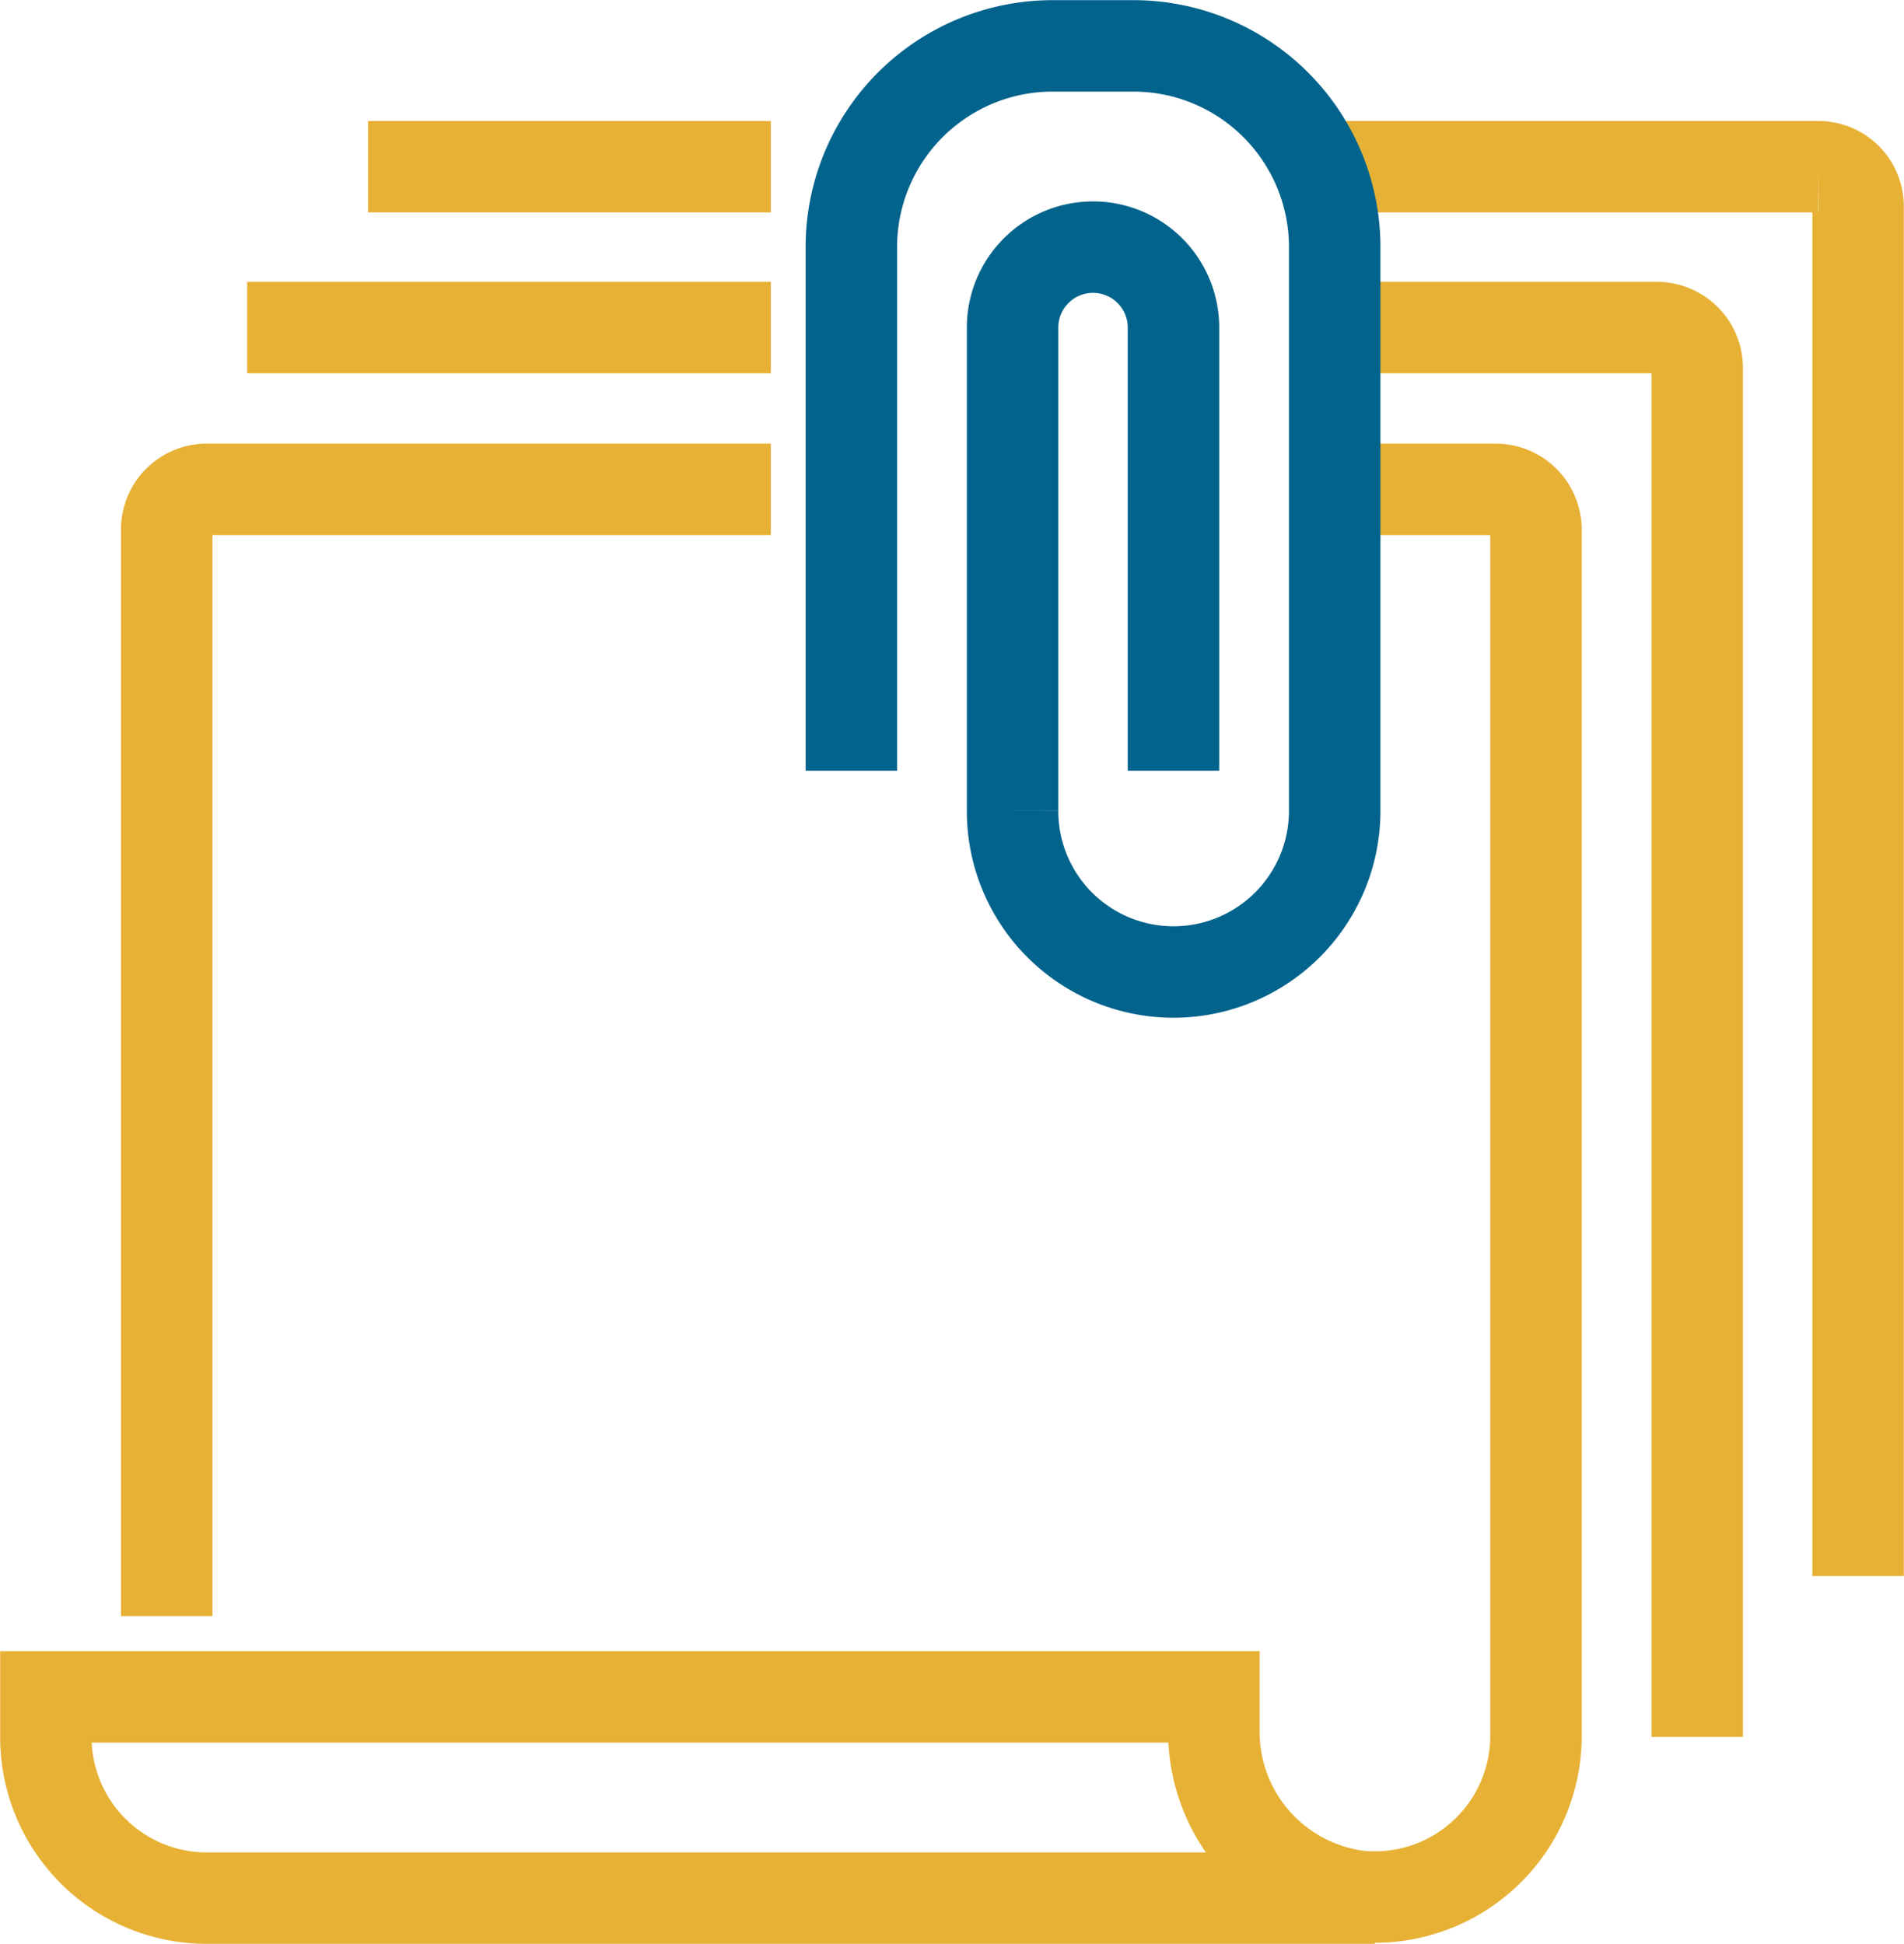 <svg xmlns="http://www.w3.org/2000/svg" viewBox="0 0 62.24 63.56"><defs><style>.cls-1,.cls-2{fill:none;stroke-miterlimit:10;stroke-width:2.99px;}.cls-1{stroke:#e7b135;}.cls-2{stroke:#02638c;}</style></defs><title>Asset 29</title><g id="Layer_2" data-name="Layer 2"><g id="Layer_1-2" data-name="Layer 1"><path class="cls-1" d="M25.2,16H6.76A1.31,1.31,0,0,0,5.45,17.3V52.84"/><path class="cls-1" d="M44.94,62.06H6.76A5.26,5.26,0,0,1,1.5,56.79V55.48H39.68v1.09A5.42,5.42,0,0,0,44.43,62a5.27,5.27,0,0,0,5.78-5.25V17.3A1.32,1.32,0,0,0,48.89,16H43.63"/><line class="cls-1" x1="8.08" y1="10.71" x2="25.2" y2="10.71"/><line class="cls-1" x1="12.03" y1="5.45" x2="25.2" y2="5.45"/><path class="cls-1" d="M43.63,10.71H54.16A1.32,1.32,0,0,1,55.48,12V56.79"/><path class="cls-1" d="M43.63,5.45h15.8a1.3,1.3,0,0,1,1.31,1.31V51.53"/><path class="cls-2" d="M38.36,25.2V10.71a2.63,2.63,0,0,0-2.63-2.63h0a2.63,2.63,0,0,0-2.63,2.63v15.8a5.26,5.26,0,0,0,5.26,5.27h0a5.27,5.27,0,0,0,5.27-5.27V8.08A6.58,6.58,0,0,0,37.05,1.5H34.41a6.58,6.58,0,0,0-6.58,6.58V25.2"/></g></g></svg>